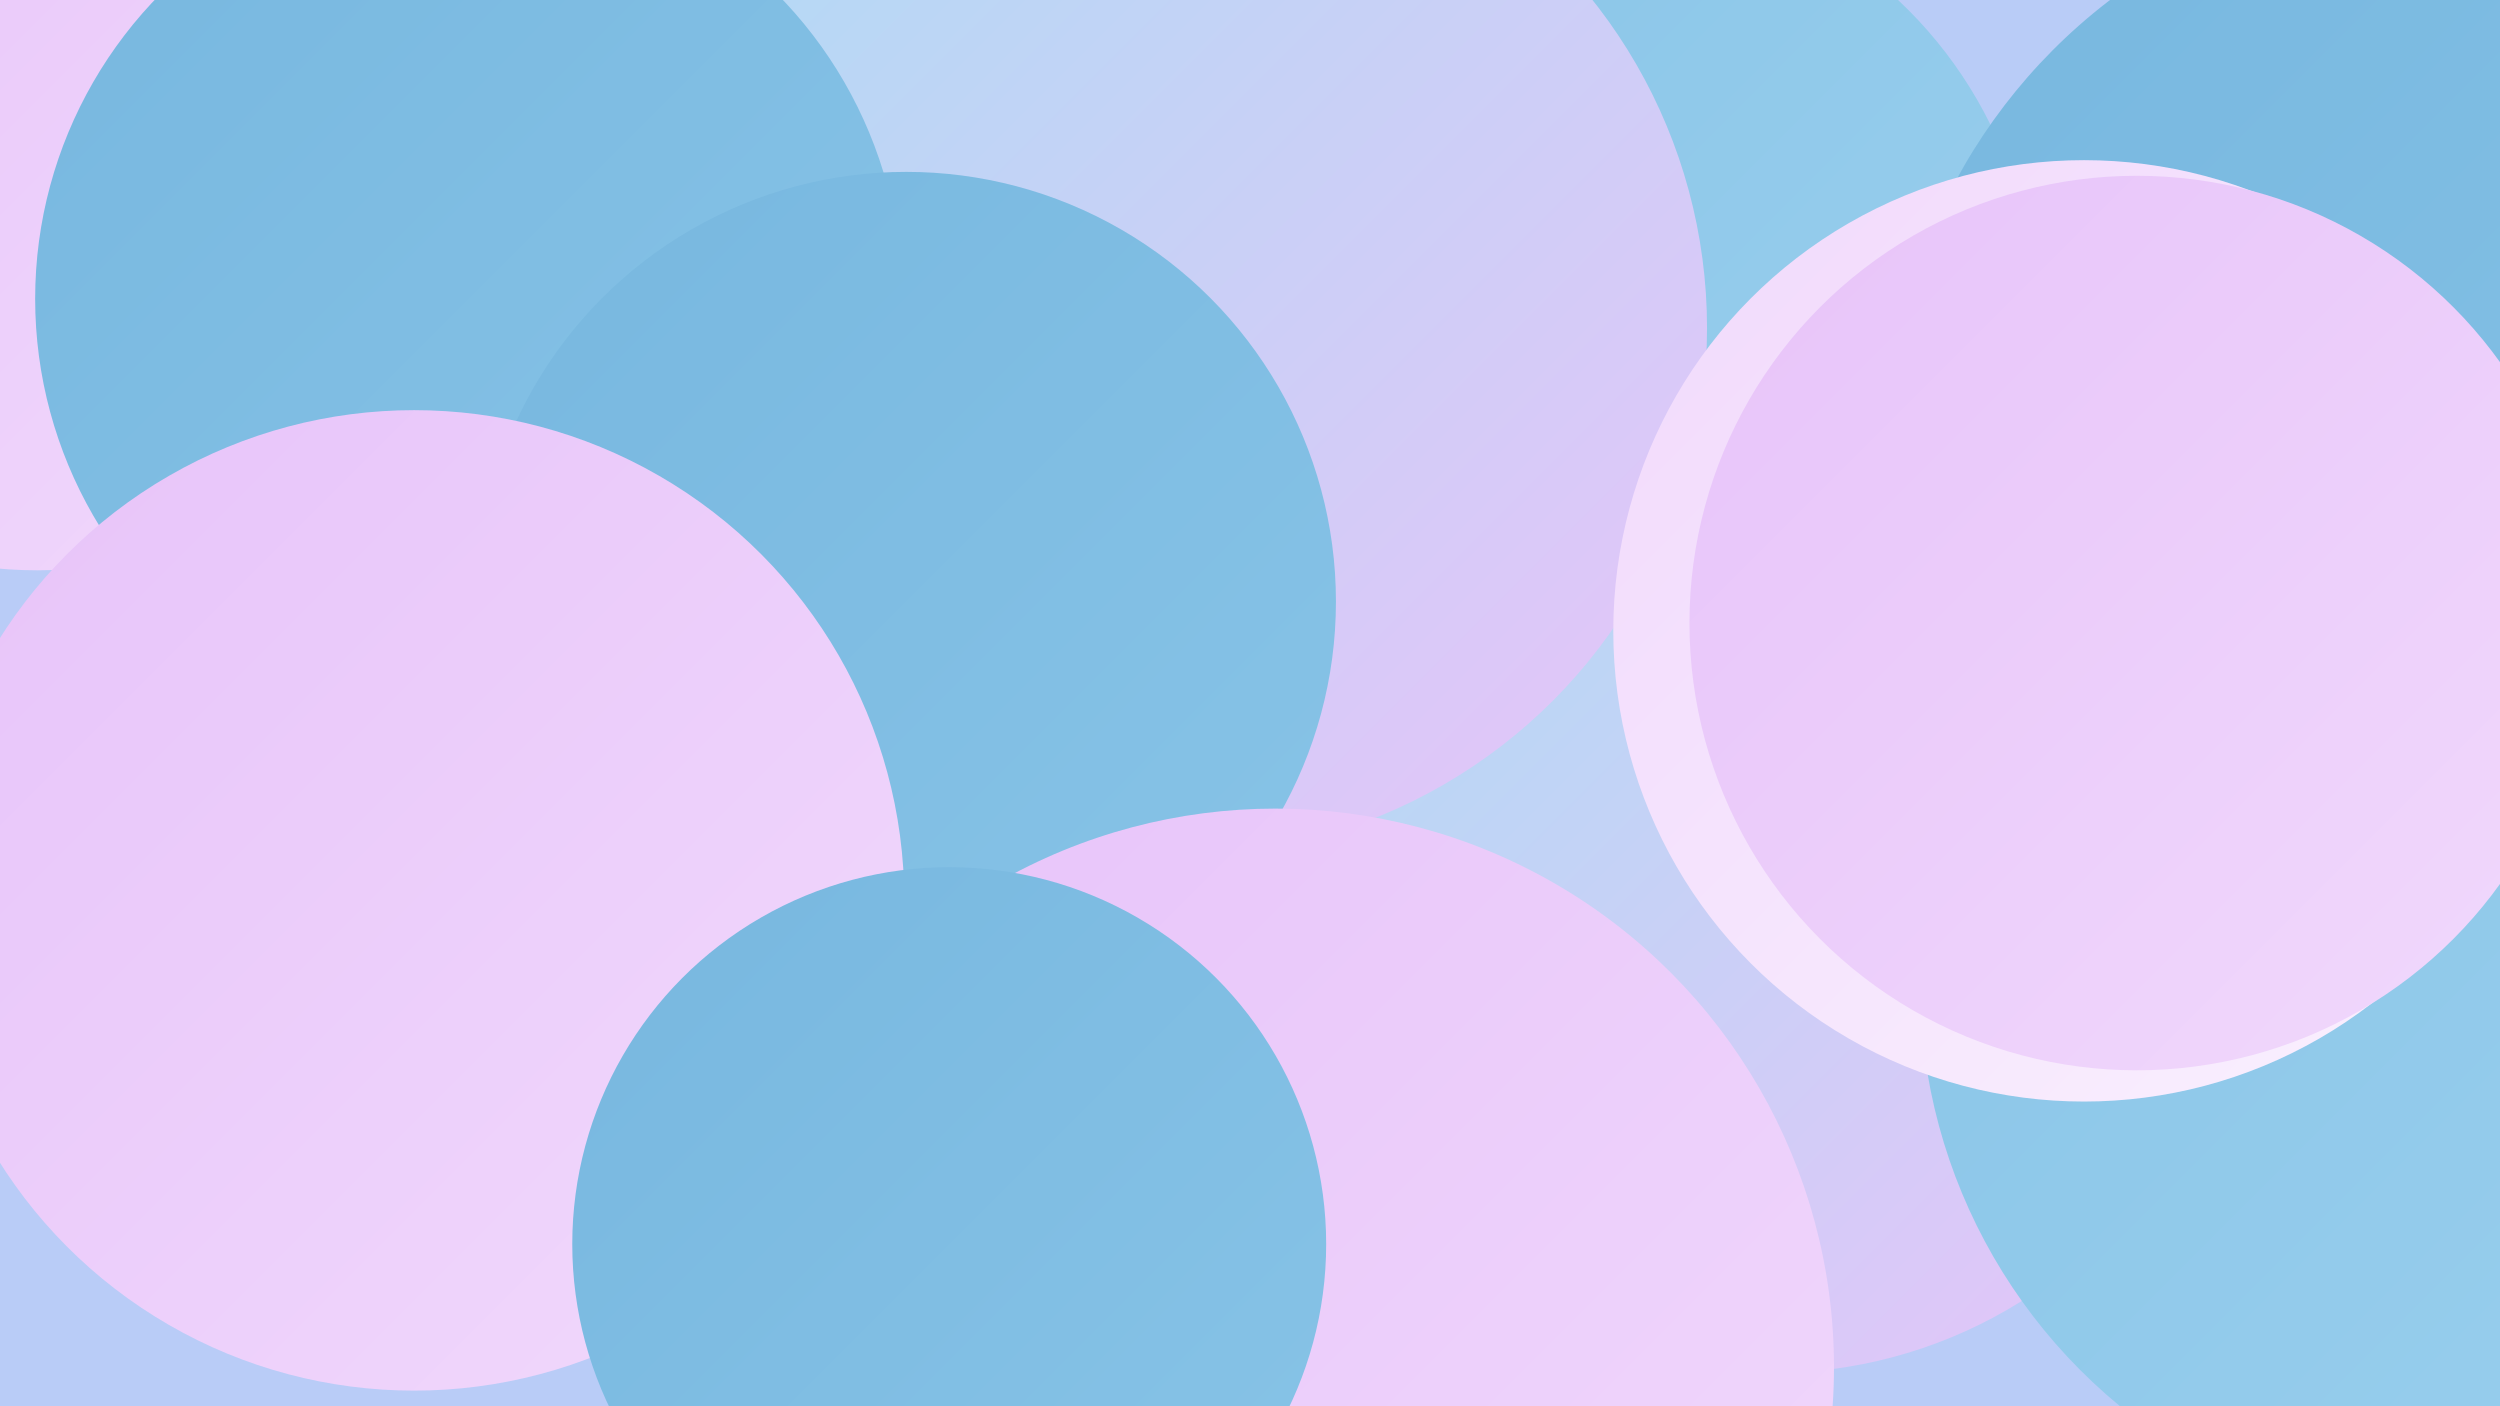 <?xml version="1.0" encoding="UTF-8"?><svg width="1280" height="720" xmlns="http://www.w3.org/2000/svg"><defs><linearGradient id="grad0" x1="0%" y1="0%" x2="100%" y2="100%"><stop offset="0%" style="stop-color:#77b7df;stop-opacity:1" /><stop offset="100%" style="stop-color:#88c4e7;stop-opacity:1" /></linearGradient><linearGradient id="grad1" x1="0%" y1="0%" x2="100%" y2="100%"><stop offset="0%" style="stop-color:#88c4e7;stop-opacity:1" /><stop offset="100%" style="stop-color:#9bd0ee;stop-opacity:1" /></linearGradient><linearGradient id="grad2" x1="0%" y1="0%" x2="100%" y2="100%"><stop offset="0%" style="stop-color:#9bd0ee;stop-opacity:1" /><stop offset="100%" style="stop-color:#aedcf4;stop-opacity:1" /></linearGradient><linearGradient id="grad3" x1="0%" y1="0%" x2="100%" y2="100%"><stop offset="0%" style="stop-color:#aedcf4;stop-opacity:1" /><stop offset="100%" style="stop-color:#e7c3f9;stop-opacity:1" /></linearGradient><linearGradient id="grad4" x1="0%" y1="0%" x2="100%" y2="100%"><stop offset="0%" style="stop-color:#e7c3f9;stop-opacity:1" /><stop offset="100%" style="stop-color:#f1d9fc;stop-opacity:1" /></linearGradient><linearGradient id="grad5" x1="0%" y1="0%" x2="100%" y2="100%"><stop offset="0%" style="stop-color:#f1d9fc;stop-opacity:1" /><stop offset="100%" style="stop-color:#faf1fe;stop-opacity:1" /></linearGradient><linearGradient id="grad6" x1="0%" y1="0%" x2="100%" y2="100%"><stop offset="0%" style="stop-color:#faf1fe;stop-opacity:1" /><stop offset="100%" style="stop-color:#77b7df;stop-opacity:1" /></linearGradient></defs><rect width="1280" height="720" fill="#b9ccf7" /><circle cx="683" cy="711" r="250" fill="url(#grad6)" /><circle cx="562" cy="37" r="199" fill="url(#grad0)" /><circle cx="820" cy="162" r="222" fill="url(#grad1)" /><circle cx="348" cy="129" r="249" fill="url(#grad2)" /><circle cx="19" cy="72" r="220" fill="url(#grad4)" /><circle cx="655" cy="584" r="206" fill="url(#grad3)" /><circle cx="1279" cy="408" r="257" fill="url(#grad0)" /><circle cx="807" cy="389" r="185" fill="url(#grad6)" /><circle cx="951" cy="375" r="181" fill="url(#grad0)" /><circle cx="907" cy="462" r="241" fill="url(#grad3)" /><circle cx="1255" cy="229" r="288" fill="url(#grad0)" /><circle cx="1264" cy="503" r="281" fill="url(#grad1)" /><circle cx="604" cy="168" r="270" fill="url(#grad3)" /><circle cx="240" cy="153" r="222" fill="url(#grad0)" /><circle cx="1067" cy="323" r="241" fill="url(#grad5)" /><circle cx="464" cy="308" r="220" fill="url(#grad0)" /><circle cx="212" cy="461" r="251" fill="url(#grad4)" /><circle cx="653" cy="700" r="286" fill="url(#grad4)" /><circle cx="486" cy="637" r="193" fill="url(#grad0)" /><circle cx="1094" cy="319" r="229" fill="url(#grad4)" /></svg>
